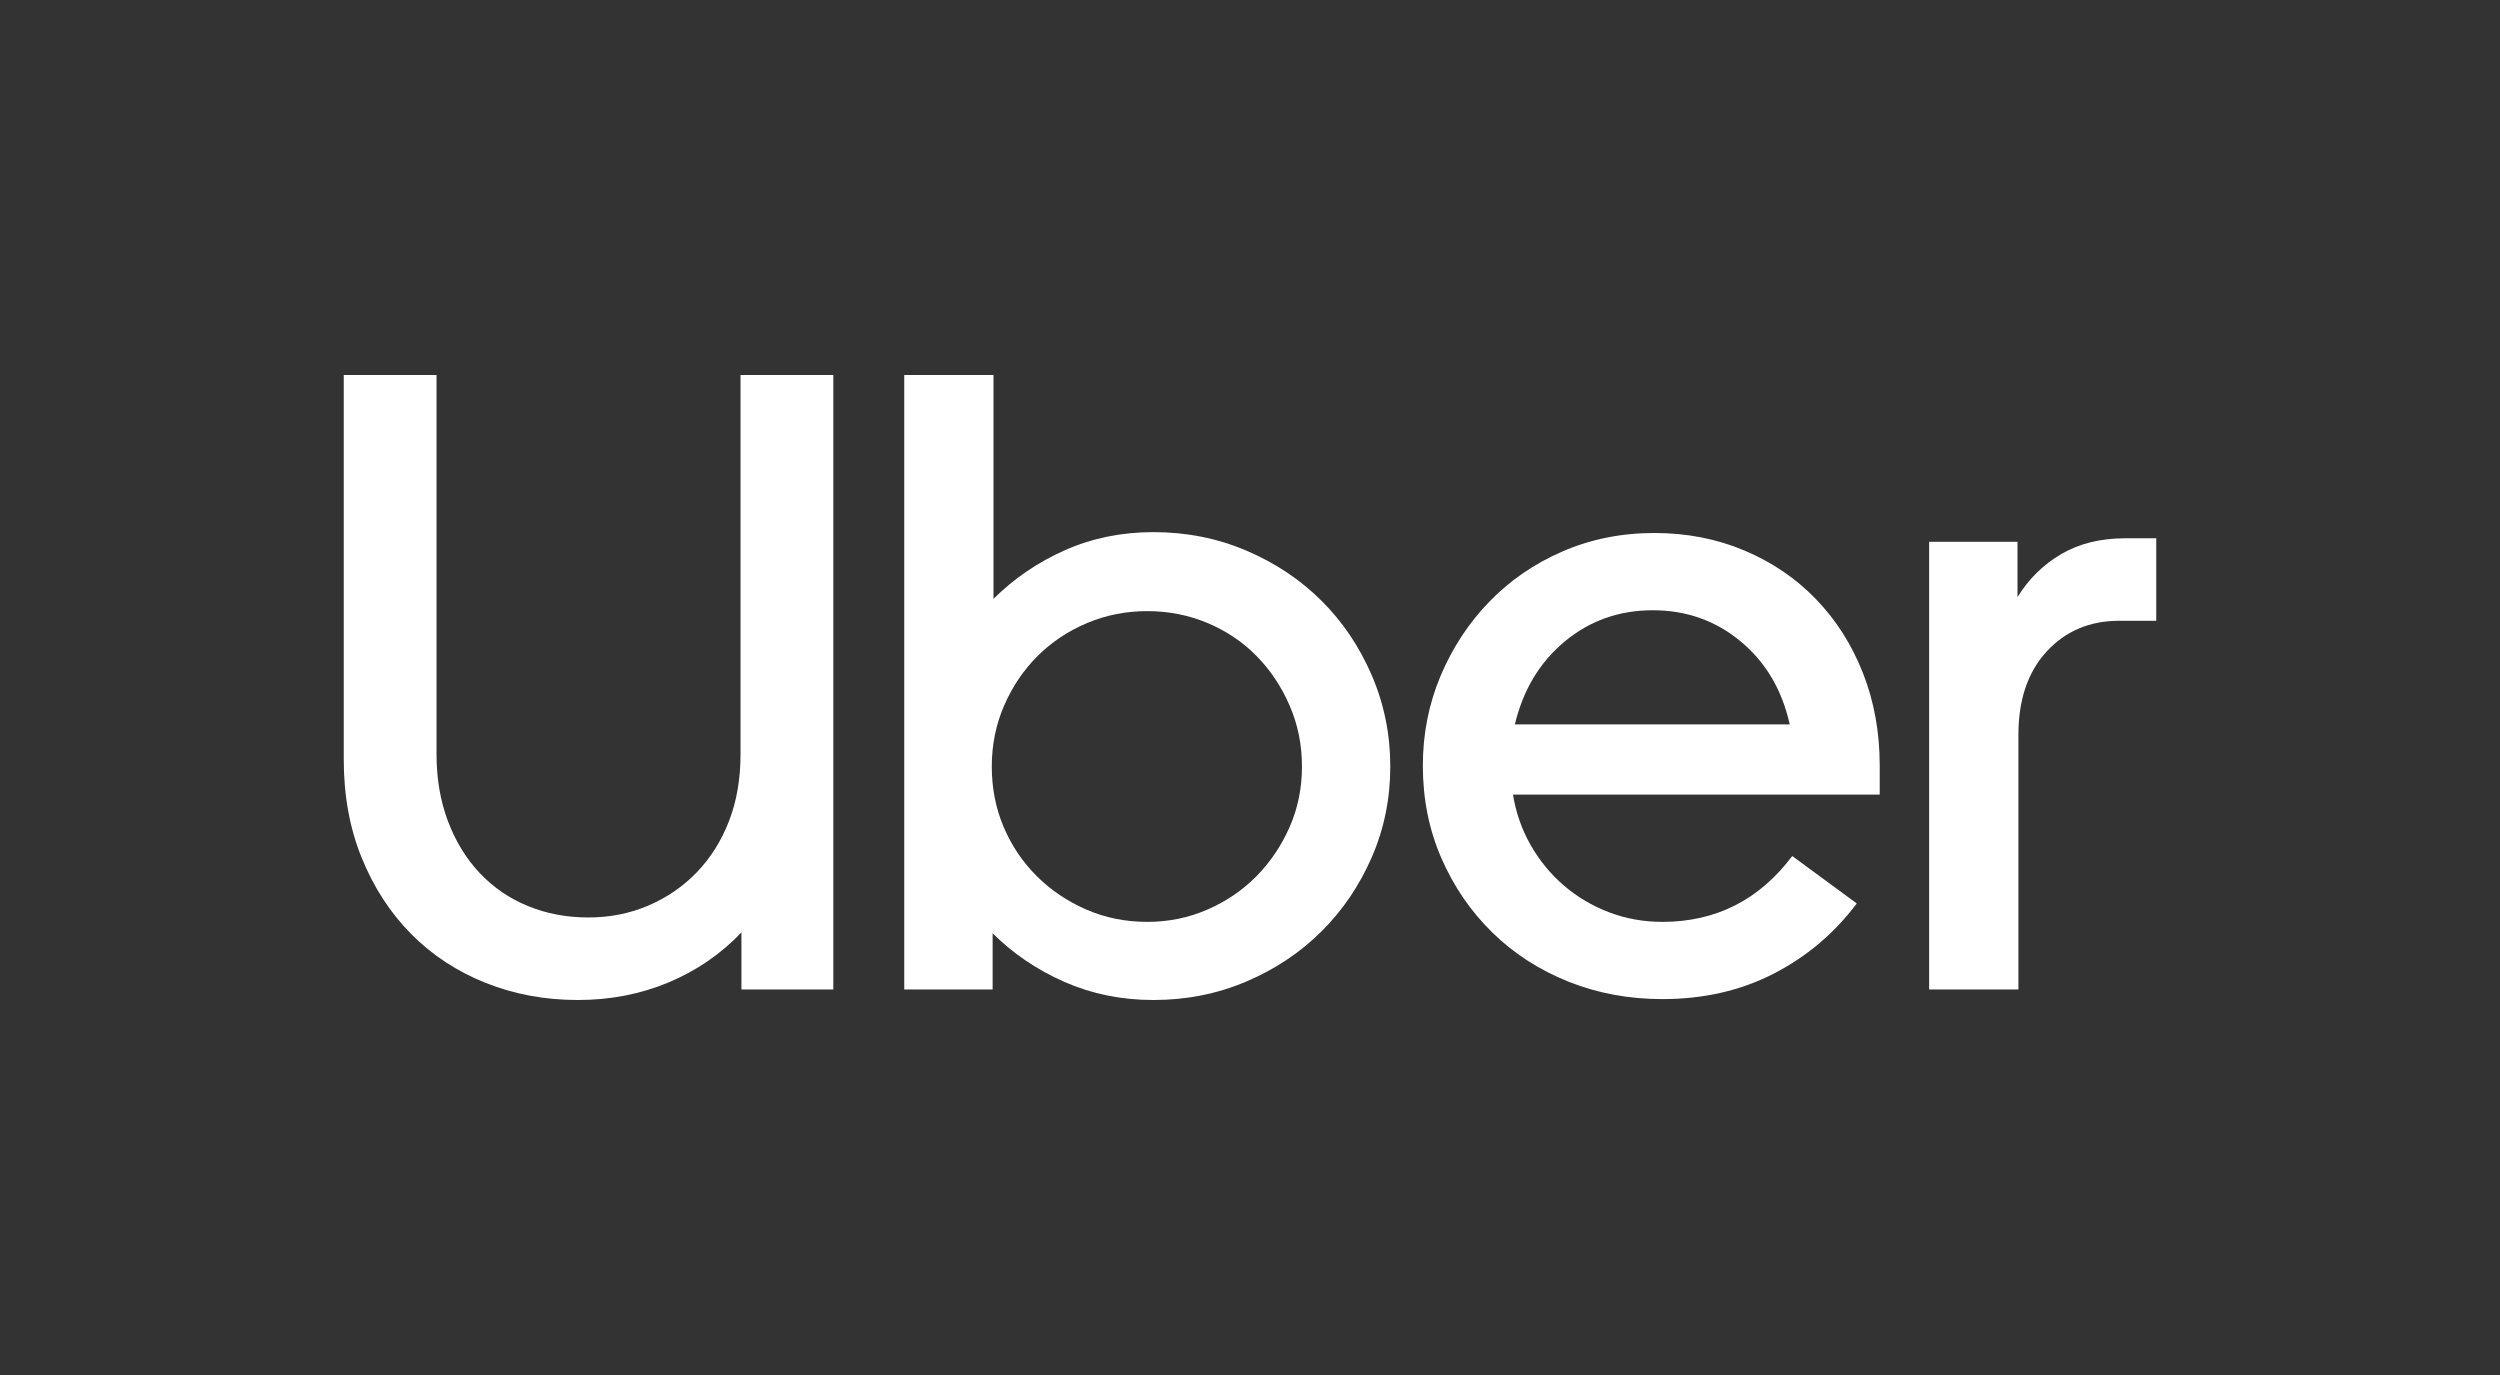 <svg width="80" height="44" viewBox="0 0 80 44" fill="none" xmlns="http://www.w3.org/2000/svg">
<rect x="0" y="0" width="80" height="44" fill="#333333" stroke="none"/>
<path d="M14.337 26.284C14.582 26.93 14.921 27.482 15.355 27.941C15.789 28.4 16.302 28.751 16.896 28.994C17.49 29.238 18.136 29.359 18.833 29.359C19.512 29.359 20.148 29.233 20.742 28.98C21.336 28.727 21.854 28.372 22.297 27.913C22.74 27.454 23.084 26.906 23.33 26.27C23.575 25.633 23.697 24.921 23.697 24.135V12H26.666V31.663H23.726V29.837C23.066 30.53 22.288 31.063 21.392 31.438C20.497 31.812 19.531 32 18.494 32C17.438 32 16.453 31.817 15.539 31.452C14.624 31.087 13.832 30.567 13.163 29.893C12.494 29.219 11.966 28.409 11.58 27.463C11.193 26.518 11 25.464 11 24.303V12H13.969V24.135C13.969 24.921 14.092 25.637 14.337 26.284Z" fill="white"/>
<path fill-rule="evenodd" clip-rule="evenodd" d="M31.792 19.163V12H28.936V31.663H31.764V29.865C32.423 30.521 33.192 31.04 34.068 31.424C34.945 31.808 35.892 32 36.91 32C37.966 32 38.956 31.803 39.88 31.41C40.803 31.017 41.605 30.483 42.283 29.809C42.962 29.135 43.499 28.344 43.895 27.436C44.291 26.527 44.489 25.558 44.489 24.528C44.489 23.498 44.291 22.524 43.895 21.607C43.499 20.689 42.962 19.893 42.283 19.219C41.605 18.545 40.803 18.011 39.88 17.618C38.956 17.225 37.966 17.028 36.91 17.028C35.892 17.028 34.95 17.22 34.083 17.604C33.215 17.988 32.452 18.508 31.792 19.163ZM33.179 28.039C32.727 27.59 32.373 27.065 32.118 26.466C31.864 25.867 31.737 25.221 31.737 24.528C31.737 23.835 31.869 23.184 32.133 22.576C32.397 21.967 32.755 21.438 33.207 20.988C33.66 20.539 34.188 20.188 34.791 19.935C35.394 19.682 36.035 19.556 36.714 19.556C37.392 19.556 38.033 19.682 38.637 19.935C39.24 20.188 39.763 20.539 40.206 20.988C40.649 21.438 41.003 21.967 41.267 22.576C41.531 23.184 41.663 23.835 41.663 24.528C41.663 25.221 41.531 25.867 41.267 26.466C41.003 27.065 40.649 27.59 40.206 28.039C39.763 28.488 39.24 28.844 38.637 29.106C38.033 29.369 37.393 29.5 36.714 29.5C36.016 29.5 35.366 29.369 34.763 29.106C34.159 28.844 33.631 28.488 33.179 28.039Z" fill="white"/>
<path fill-rule="evenodd" clip-rule="evenodd" d="M47.652 19.261C46.992 19.944 46.474 20.735 46.096 21.634C45.719 22.533 45.531 23.488 45.531 24.5C45.531 25.567 45.729 26.555 46.125 27.463C46.521 28.371 47.063 29.162 47.751 29.837C48.439 30.511 49.25 31.035 50.183 31.41C51.116 31.784 52.12 31.971 53.195 31.971C54.514 31.971 55.702 31.7 56.758 31.157C57.813 30.614 58.7 29.865 59.416 28.91L57.352 27.393C56.296 28.797 54.91 29.5 53.194 29.5C52.591 29.5 52.021 29.396 51.484 29.191C50.946 28.985 50.466 28.699 50.041 28.334C49.617 27.969 49.264 27.538 48.981 27.042C48.698 26.546 48.51 26.007 48.415 25.427H60.151V24.5C60.151 23.432 59.972 22.444 59.614 21.536C59.256 20.628 58.756 19.841 58.115 19.177C57.474 18.512 56.711 17.992 55.825 17.618C54.938 17.243 53.977 17.056 52.94 17.056C51.884 17.056 50.904 17.253 49.999 17.646C49.094 18.039 48.312 18.577 47.652 19.261ZM48.476 23.18C48.74 22.075 49.272 21.19 50.074 20.525C50.875 19.86 51.813 19.528 52.888 19.528C53.962 19.528 54.9 19.86 55.701 20.525C56.502 21.19 57.026 22.075 57.271 23.18H48.476Z" fill="white"/>
<path d="M65.493 20.848C64.89 21.504 64.589 22.393 64.589 23.517V31.663H61.732V17.337H64.56V19.107C64.918 18.526 65.385 18.067 65.96 17.73C66.535 17.393 67.218 17.225 68.01 17.225H69V19.865H67.812C66.87 19.865 66.097 20.193 65.493 20.848Z" fill="white"/>
</svg>
